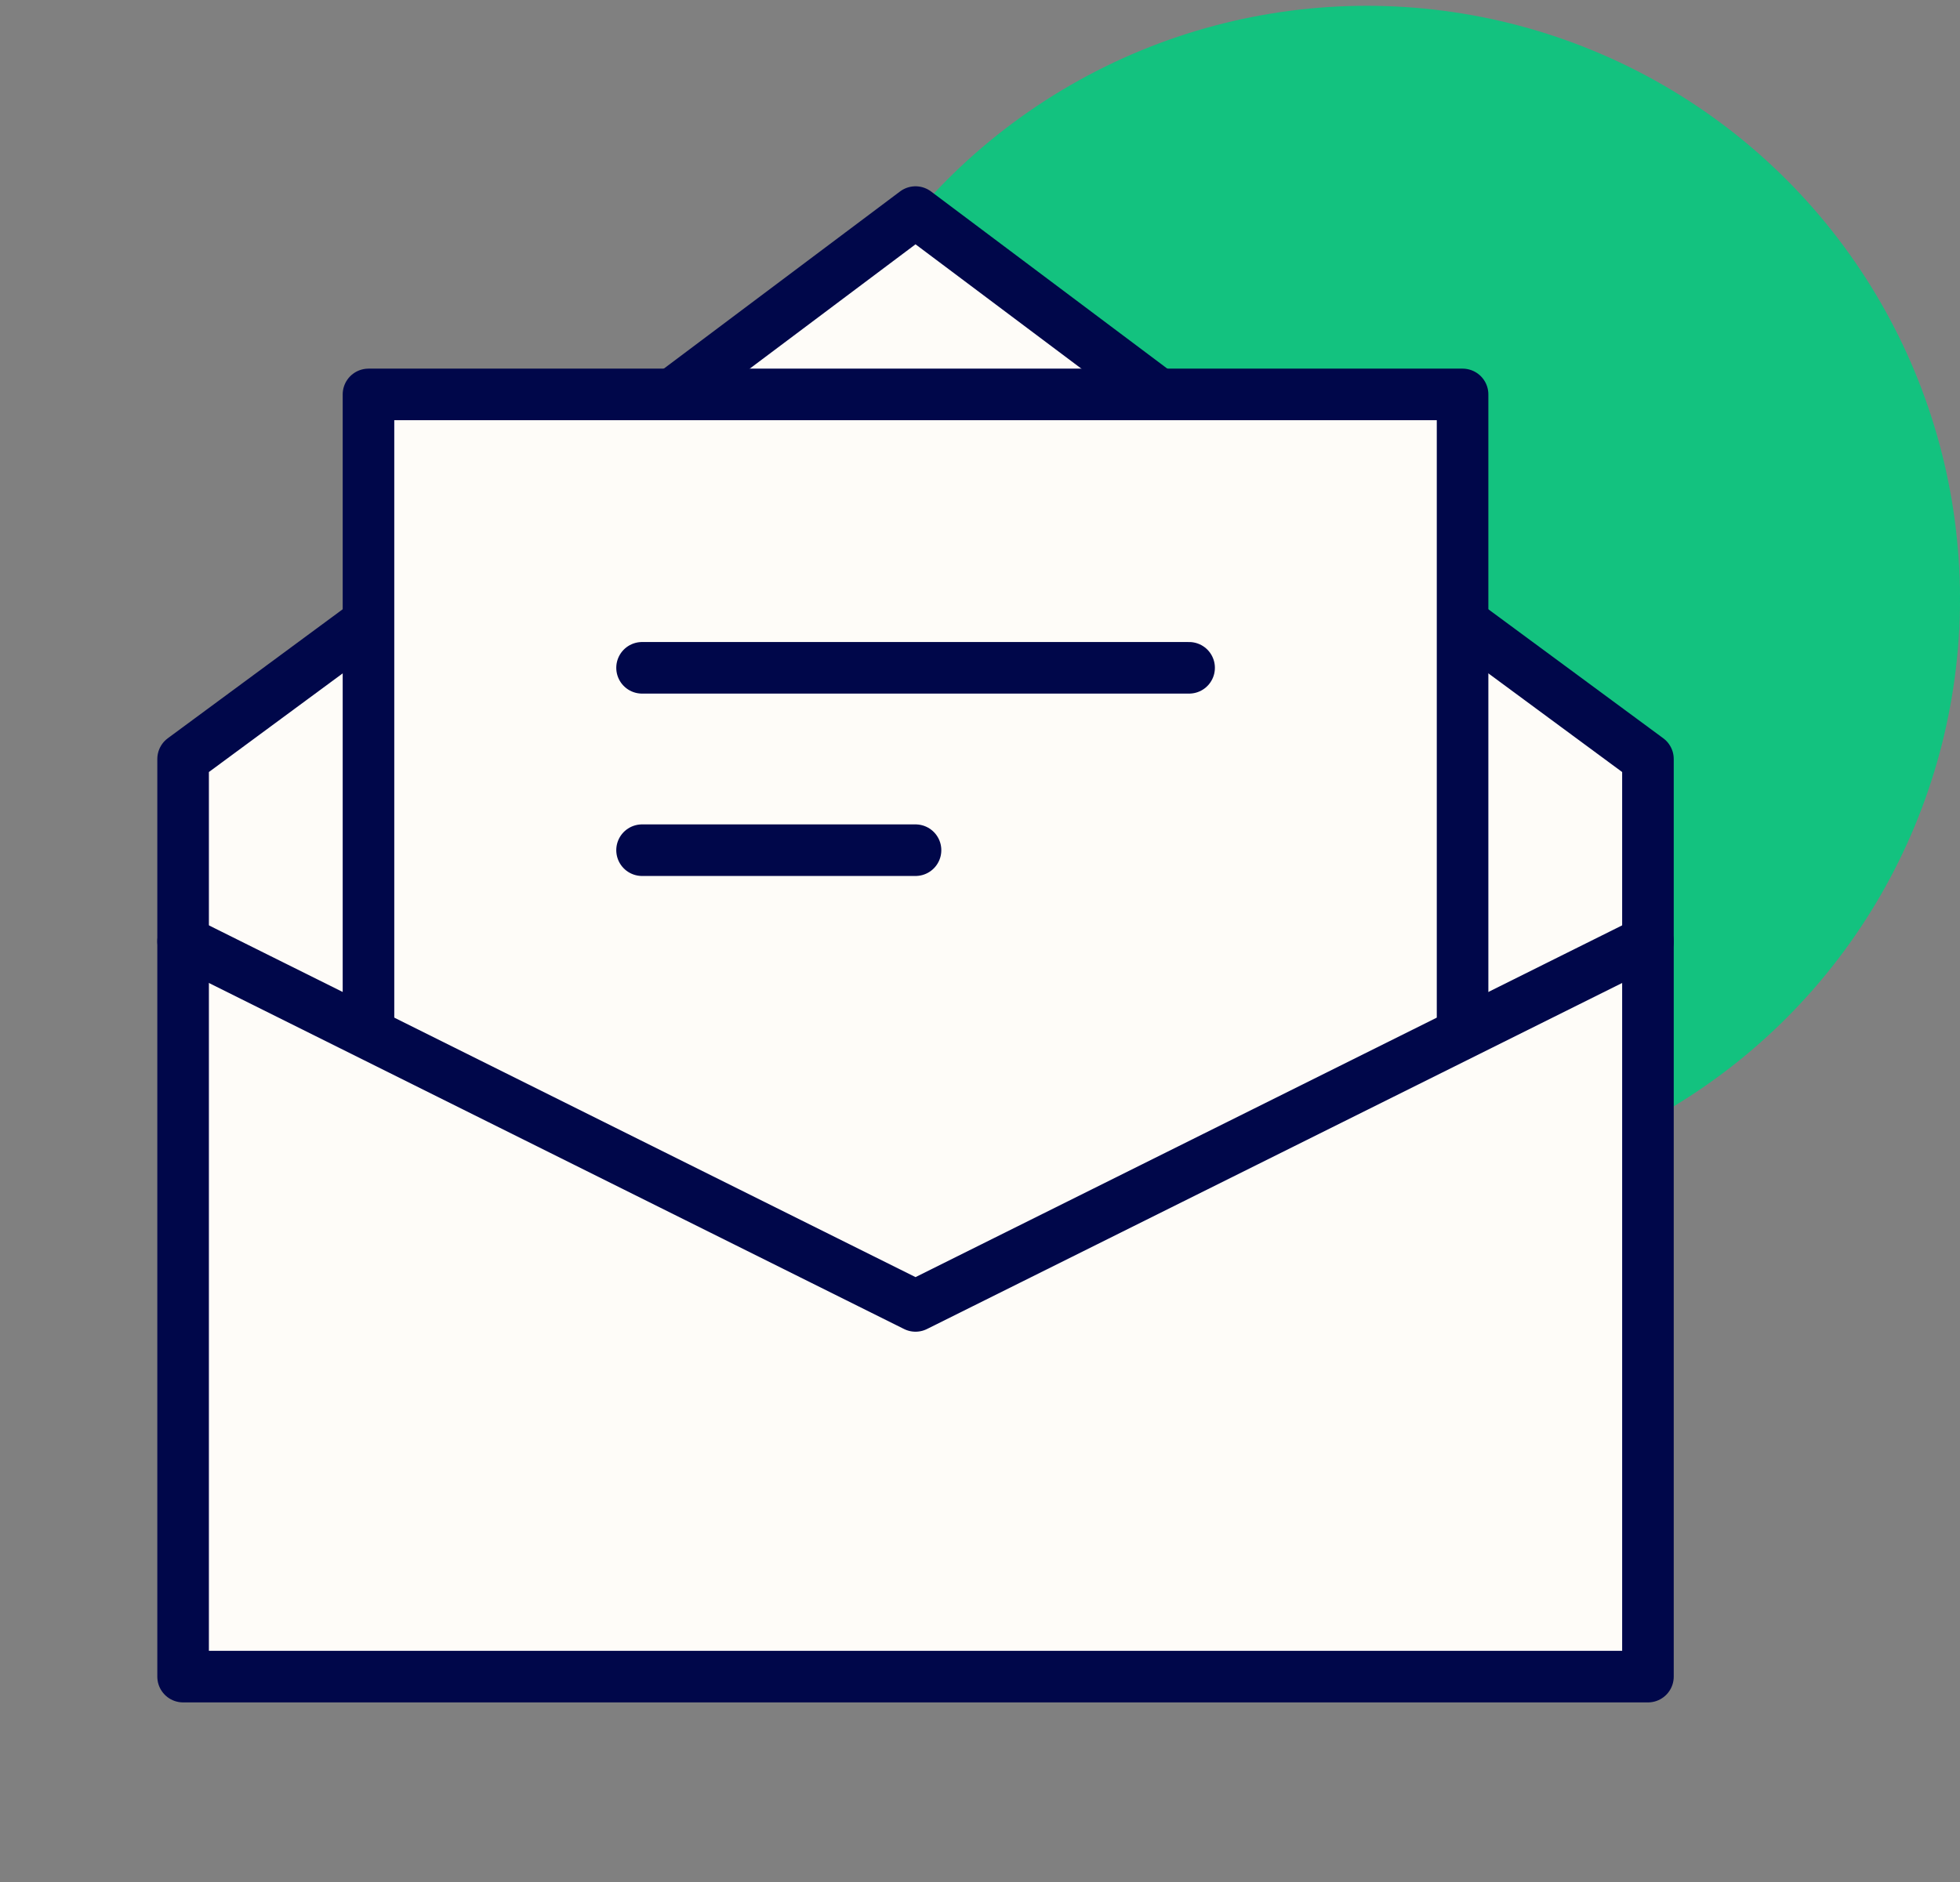 <?xml version="1.0" encoding="UTF-8"?> <svg xmlns="http://www.w3.org/2000/svg" width="76" height="73" viewBox="0 0 76 73" fill="none"><rect x="0" y="0" width="76" height="73" fill="#808080" stroke="none"/><circle cx="53" cy="23.225" r="23" fill="#13C27F"></circle><path d="M56.712 24.135L63.9 29.437V65.025H7.1V29.437L14.288 24.135" fill="#FEFCF8"></path><path d="M56.712 24.135L63.9 29.437V65.025H7.1V29.437L14.288 24.135" stroke="#00074A" stroke-width="2" stroke-linecap="round" stroke-linejoin="round"></path><path d="M26.074 15.296L35.5 8.225L44.929 15.296" fill="#FEFCF8"></path><path d="M26.074 15.296L35.5 8.225L44.929 15.296" stroke="#00074A" stroke-width="2" stroke-linecap="round" stroke-linejoin="round"></path><path d="M14.288 40.041V15.297H56.712V40.045" fill="#FEFCF8"></path><path d="M14.288 40.041V15.297H56.712V40.045" stroke="#00074A" stroke-width="2" stroke-linecap="round" stroke-linejoin="round"></path><path d="M7.1 36.508L35.5 50.648L63.9 36.508" stroke="#00074A" stroke-width="2" stroke-linecap="round" stroke-linejoin="round"></path><path d="M24.896 25.9H46.108Z" fill="#FEFCF8"></path><path d="M24.896 25.9H46.108" stroke="#00074A" stroke-width="2" stroke-linecap="round" stroke-linejoin="round"></path><path d="M24.896 32.973H35.5Z" fill="#FEFCF8"></path><path d="M24.896 32.973H35.5" stroke="#00074A" stroke-width="2" stroke-linecap="round" stroke-linejoin="round"></path></svg> 